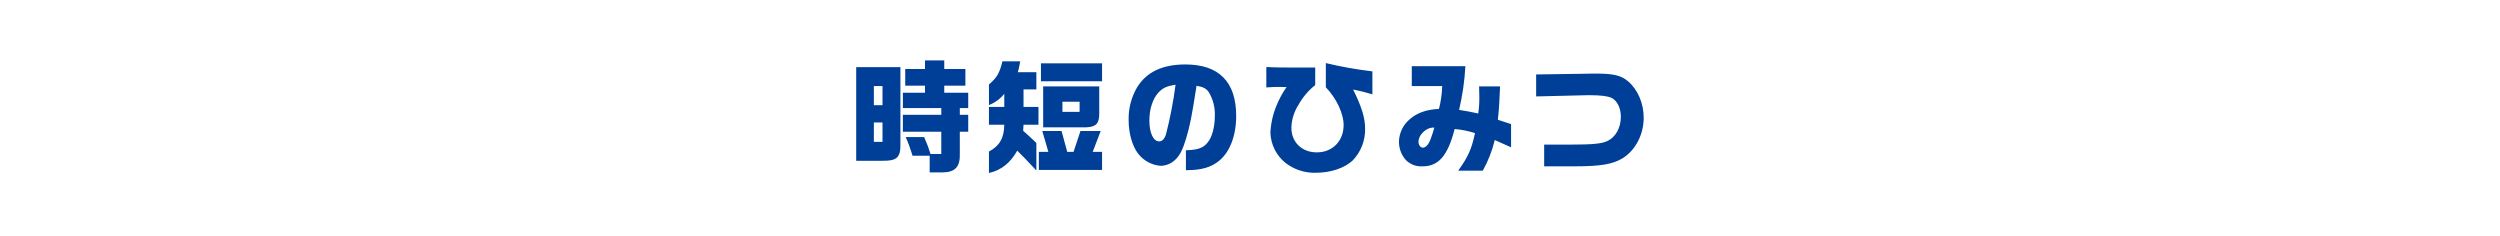 <svg width="911" height="86" viewBox="0 0 911 86" fill="none" xmlns="http://www.w3.org/2000/svg">
<path d="M312 58.585H321.585C326.805 58.675 328.2 57.37 328.11 52.51V24.475H312V58.585ZM318.435 51.7V44.63H321.585V51.7H318.435ZM318.435 38.335V31.36H321.585V38.335H318.435ZM329.01 48.01H343.005V56.11H339.09C338.441 54.008 337.659 51.949 336.75 49.945H330.045C331.008 52.159 331.834 54.43 332.52 56.745H338.775V62.815H343.545C348.09 62.77 349.935 60.745 349.755 55.885V48.01H352.82V41.845H349.76V39.37H352.82V33.79H344.09V31.225H351.79V25.15H344.09V22H337.07V25.15H329.87V31.225H337.07V33.79H329.015V39.37H343.01V41.845H329.01V48.01ZM360.375 38.965V45.445H365.955C365.91 50.305 364.2 53.23 360.375 55.21V63.04C364.83 62.05 368.25 59.305 370.68 54.895C372.795 56.965 374.055 58.27 377.655 62.14V52.105C375.405 49.945 375.045 49.63 372.84 47.65L372.975 45.45H378.42V38.97H372.975V32.58H377.655V26.32H370.905C371.265 25.017 371.551 23.695 371.76 22.36H365.28C364.245 26.635 363.3 28.255 360.38 30.775V38.29C362.565 37.432 364.489 36.019 365.96 34.19V38.96L360.375 38.965ZM378.555 55.345V61.915H401.595V55.345H398.175L401.1 47.74H393.72L391.2 55.345H388.9L386.83 47.74H379.81L382.02 55.345H378.555ZM379.32 23.08V29.605H401.595V23.08H379.32ZM380.13 46.39H395.93C399.44 46.21 400.565 44.99 400.565 41.39V31.49H380.13V46.39ZM387.15 40.765V37.075H393.405V40.765H387.15ZM432.15 62.005H432.555C437.775 62.005 441.33 60.97 444.255 58.585C448.17 55.39 450.465 49.405 450.465 42.295C450.465 29.83 444.21 23.485 431.925 23.485C423.555 23.485 417.705 26.275 414.285 31.945C412.223 35.524 411.18 39.6 411.27 43.73C411.27 48.545 412.575 53.13 414.69 55.93C415.683 57.235 416.943 58.311 418.387 59.087C419.831 59.864 421.424 60.322 423.06 60.43C424.975 60.356 426.799 59.589 428.19 58.27C429.855 56.785 431.025 54.49 432.24 50.395C433.68 45.535 434.265 42.475 436.02 31.27C438.45 31.63 439.575 32.26 440.52 33.655C442.058 36.233 442.809 39.205 442.68 42.205C442.68 46.255 441.69 49.99 440.07 51.925C438.45 53.95 436.47 54.625 432.15 54.76V62.005ZM428.37 30.865C427.584 36.993 426.411 43.065 424.86 49.045C424.32 50.665 423.465 51.52 422.385 51.52C420.27 51.52 418.83 48.42 418.83 43.92C418.83 39.78 420.045 36 422.115 33.75C423.69 32.03 425.22 31.36 428.37 30.865V30.865ZM479.27 24.61H470.54C466.265 24.61 464.915 24.565 461.45 24.43V31.855C463.61 31.72 464.78 31.675 465.95 31.675C466.625 31.675 467.57 31.675 468.83 31.72C467.344 33.838 466.106 36.12 465.14 38.52C463.827 41.664 463.081 45.016 462.935 48.42C463.014 50.528 463.545 52.595 464.491 54.48C465.437 56.366 466.777 58.026 468.42 59.35C471.604 61.819 475.553 63.093 479.58 62.95C484.89 62.95 489.975 61.24 492.945 58.45C494.418 56.912 495.573 55.099 496.345 53.115C497.118 51.131 497.491 49.014 497.445 46.885C497.445 42.97 496.23 39.01 493.08 32.62C495.449 33.083 497.792 33.669 500.1 34.375V26.005C494.39 25.337 488.725 24.331 483.135 22.99V31.81C487.005 35.81 489.615 41.395 489.615 45.58C489.615 51.385 485.565 55.525 479.85 55.525C474.405 55.525 470.58 51.835 470.58 46.525C470.665 43.583 471.552 40.72 473.145 38.245C474.685 35.449 476.766 32.986 479.265 31L479.27 24.61ZM525.53 31.36C525.454 34.17 525.061 36.963 524.36 39.685C519.725 39.91 516.26 41.17 513.65 43.51C512.474 44.504 511.521 45.736 510.855 47.124C510.188 48.512 509.821 50.026 509.78 51.565C509.751 54.028 510.63 56.415 512.25 58.27C513.041 59.078 513.997 59.706 515.054 60.11C516.11 60.514 517.241 60.684 518.37 60.61C524.22 60.61 527.55 56.785 530.07 47.02C532.594 47.228 535.085 47.726 537.495 48.505C536.19 54.49 535.02 57.055 531.375 62.185H540.33C542.287 58.681 543.755 54.926 544.695 51.025L550.635 53.68V45.22L545.82 43.645C546.27 39.37 546.36 37.705 546.63 31.495H538.98C539.025 33.16 539.07 34.6 539.07 35.32C539.097 37.337 538.963 39.354 538.67 41.35C535.475 40.675 534.98 40.585 531.695 40.045C532.929 34.813 533.697 29.482 533.99 24.115H514.455V31.36H525.53ZM522.65 46.48C522.56 46.795 522.515 47.02 522.47 47.2C522.245 48.01 521.795 49.4 521.39 50.485C520.58 52.69 519.59 53.815 518.465 53.815C517.61 53.815 516.89 52.78 516.89 51.615C516.921 50.991 517.075 50.379 517.345 49.815C517.614 49.251 517.993 48.746 518.46 48.33C518.978 47.733 519.622 47.257 520.346 46.937C521.069 46.618 521.854 46.461 522.645 46.48H522.65ZM559.77 27.13V35.14L578.445 34.69H579.435C583.215 34.69 585.735 35.005 587.175 35.635C589.245 36.58 590.64 39.325 590.64 42.52C590.64 46.525 588.75 49.99 585.74 51.385C583.67 52.375 580.34 52.685 572.735 52.685H562.695V60.61H573.72C583.305 60.61 587.76 59.845 591.315 57.64C595.995 54.715 598.965 49 598.965 42.88C598.965 37.705 596.805 32.62 593.295 29.65C590.775 27.49 588.03 26.815 581.505 26.815H580.29L578.445 26.86L559.77 27.13Z" fill="#003F98"/>
</svg>
